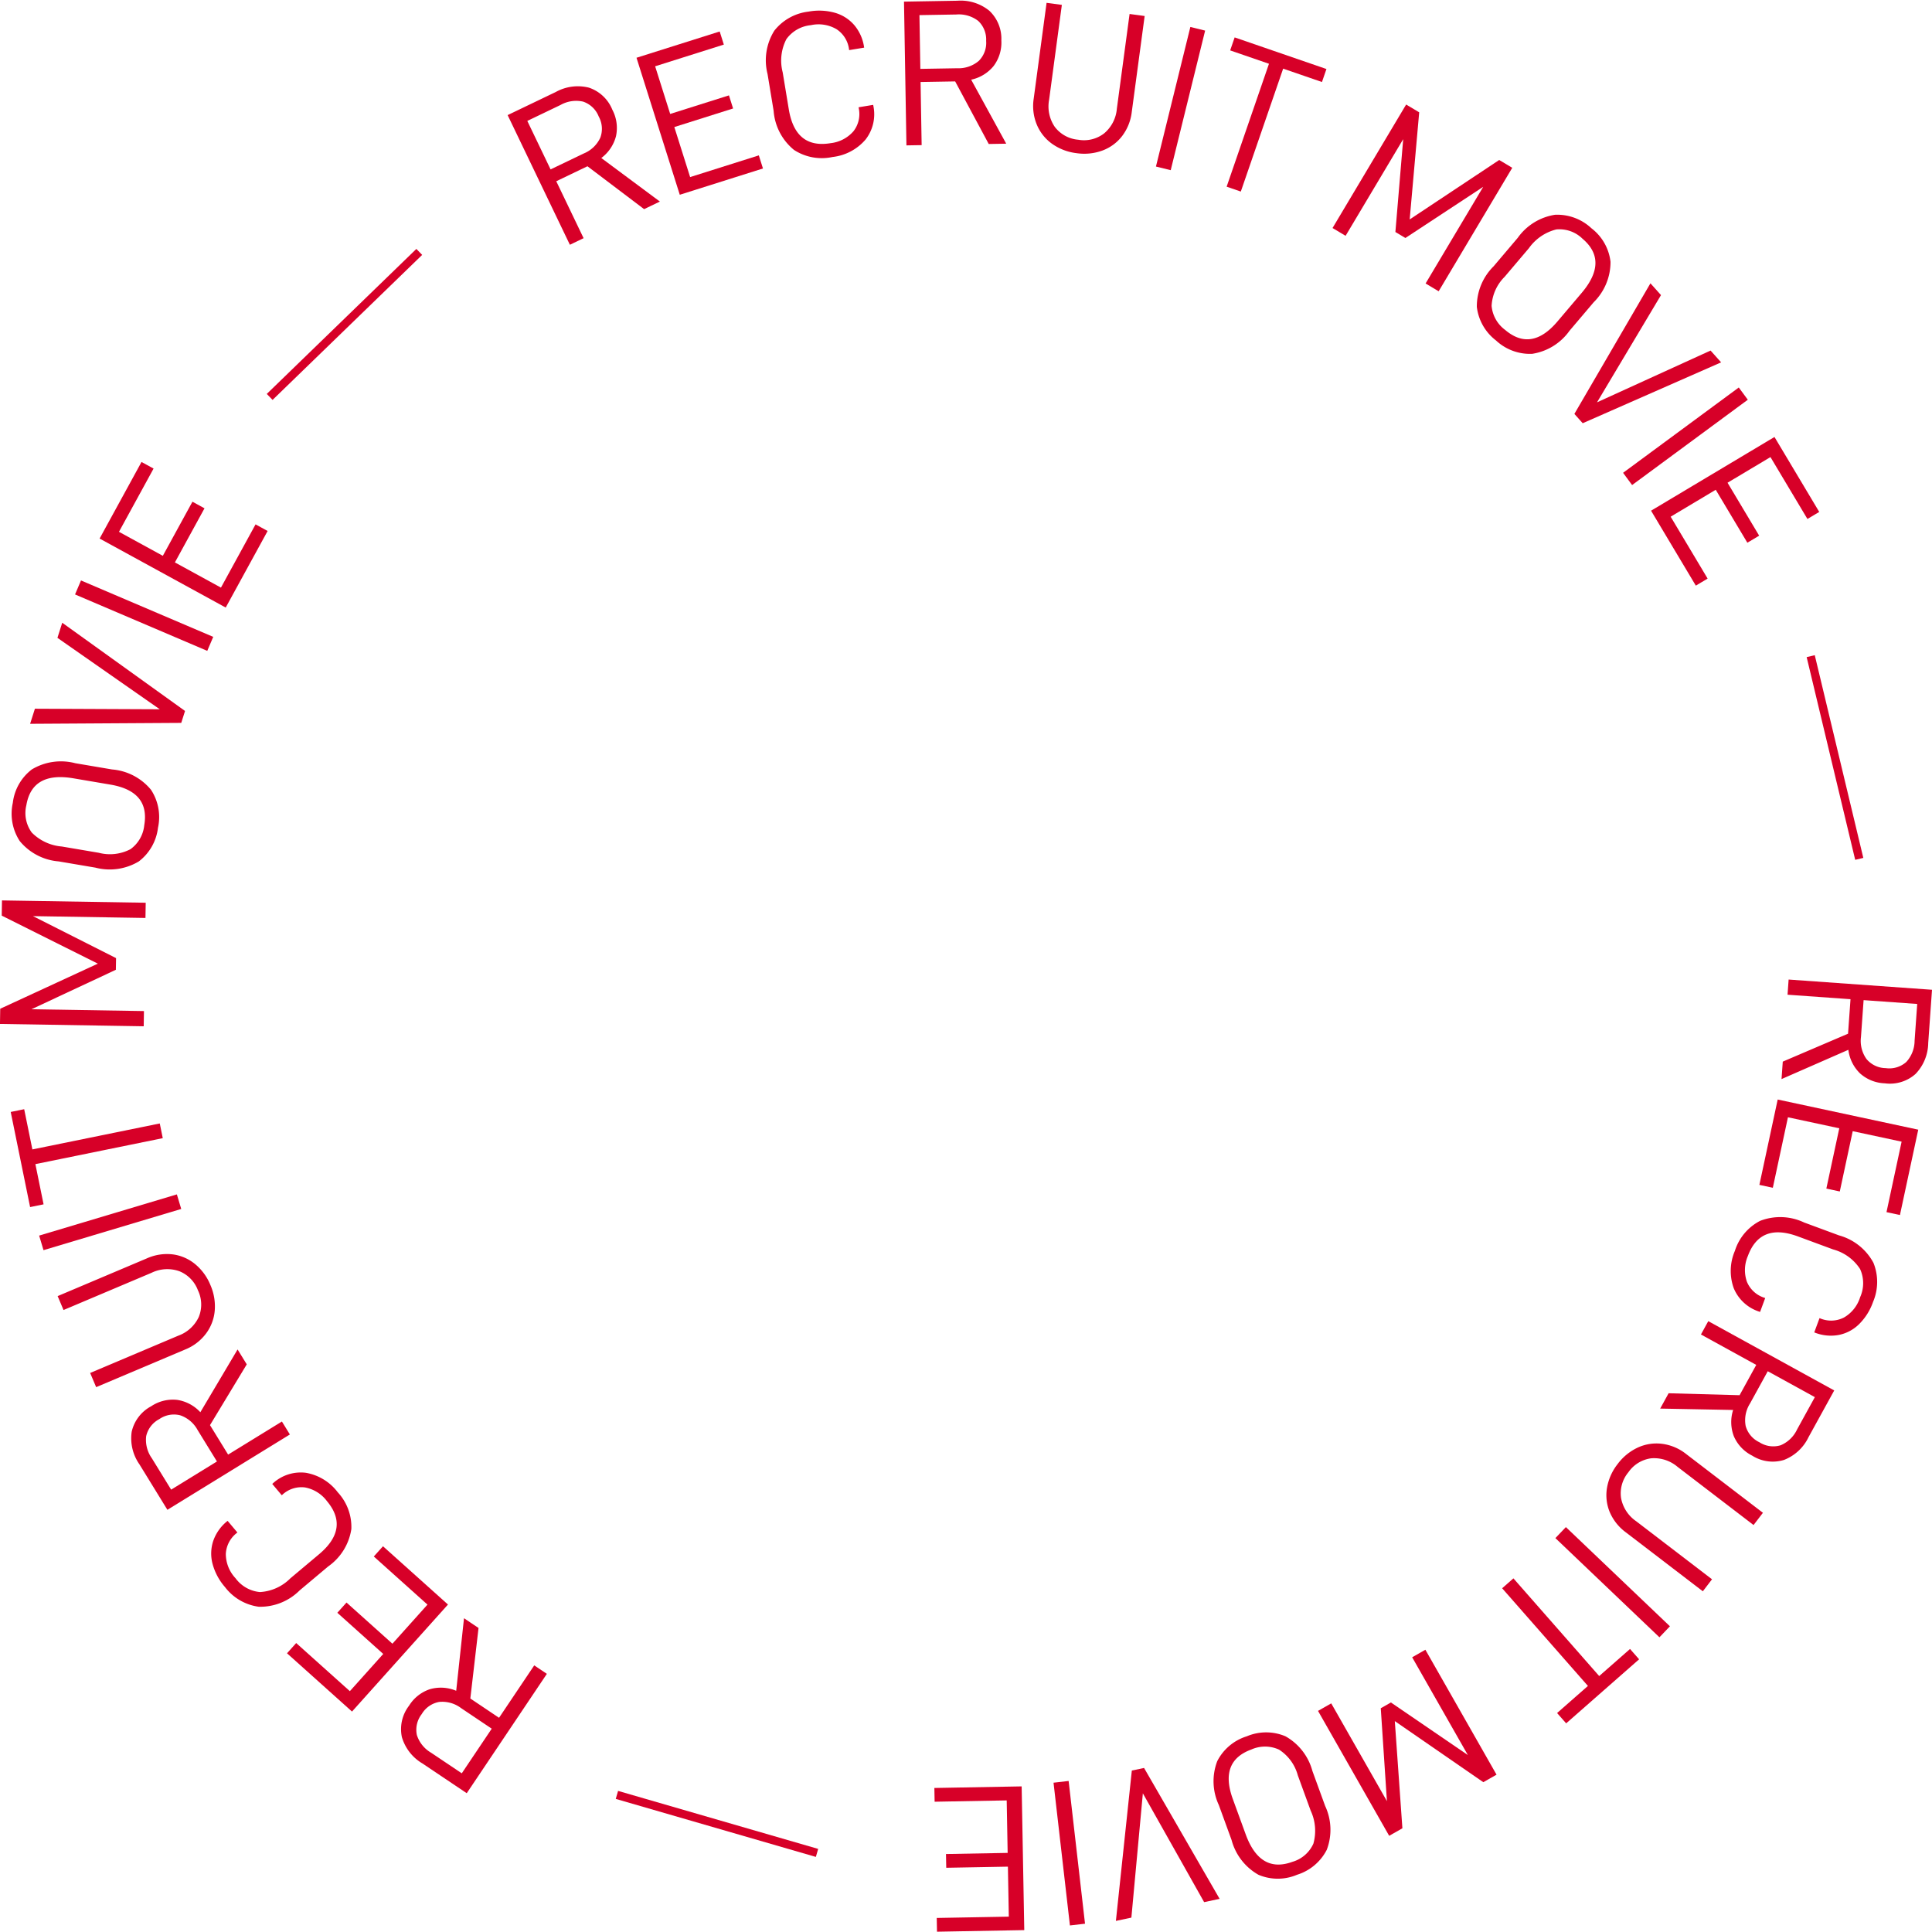 <svg xmlns="http://www.w3.org/2000/svg" width="92.734" height="92.72" viewBox="0 0 92.734 92.72"><g transform="translate(9059.398 1472.334)"><path d="M3.19-3.03,4.75,0h.84L3.96-3.1a1.9,1.9,0,0,0,1.09-.64,1.872,1.872,0,0,0,.39-1.22A1.841,1.841,0,0,0,4.885-6.4,2.181,2.181,0,0,0,3.36-6.9H.8V0h.73V-3.03ZM1.53-3.66V-6.24H3.3a1.521,1.521,0,0,1,1.045.325,1.225,1.225,0,0,1,.365.965A1.222,1.222,0,0,1,4.34-4,1.5,1.5,0,0,1,3.3-3.66Z" transform="matrix(0.902, -0.433, 0.433, 0.902, -9032.766, -1460.239)" fill="#d70028"/><path d="M1.53-6.24H4.99V-6.9H.8V0H4.99V-.66H1.53V-3.18H4.49v-.66H1.53Z" transform="matrix(0.953, -0.301, 0.301, 0.953, -9027.532, -1462.745)" fill="#d70028"/><path d="M1.32-.555A2.445,2.445,0,0,0,3.09.08a2.438,2.438,0,0,0,1.7-.57,1.974,1.974,0,0,0,.63-1.54v-.04H4.71v.04A1.344,1.344,0,0,1,4.28-.975,1.705,1.705,0,0,1,3.1-.59q-1.71,0-1.71-1.93v-1.8a2.231,2.231,0,0,1,.435-1.54A1.639,1.639,0,0,1,3.09-6.33a1.71,1.71,0,0,1,1.185.39A1.352,1.352,0,0,1,4.71-4.88v.03h.73v-.03a2.1,2.1,0,0,0-.29-1.11,1.916,1.916,0,0,0-.825-.74A2.792,2.792,0,0,0,3.09-6.99a2.445,2.445,0,0,0-1.77.635,2.675,2.675,0,0,0-.66,2v1.79A2.675,2.675,0,0,0,1.32-.555Z" transform="matrix(0.987, -0.163, 0.163, 0.987, -9022.498, -1464.374)" fill="#d70028"/><path d="M3.19-3.03,4.75,0h.84L3.96-3.1a1.9,1.9,0,0,0,1.09-.64,1.872,1.872,0,0,0,.39-1.22,1.841,1.841,0,0,0-.555-1.435A2.181,2.181,0,0,0,3.36-6.9H.8V0h.73V-3.03ZM1.53-3.66V-6.24H3.3a1.521,1.521,0,0,1,1.045.325,1.225,1.225,0,0,1,.365.965,1.222,1.222,0,0,1-.37.955A1.5,1.5,0,0,1,3.3-3.66Z" transform="matrix(1, -0.017, 0.017, 1, -9016.69, -1465.342)" fill="#d70028"/><path d="M1.96-.23A2.537,2.537,0,0,0,3.18.06,2.537,2.537,0,0,0,4.4-.23a2.115,2.115,0,0,0,.845-.815A2.355,2.355,0,0,0,5.55-2.25V-6.9H4.82v4.59a1.728,1.728,0,0,1-.45,1.255A1.58,1.58,0,0,1,3.18-.59a1.577,1.577,0,0,1-1.2-.465A1.74,1.74,0,0,1,1.54-2.31V-6.9H.8v4.65a2.332,2.332,0,0,0,.31,1.2A2.14,2.14,0,0,0,1.96-.23Z" transform="translate(-9010.875 -1465.466) rotate(7.651)" fill="#d70028"/><path d="M.88-6.9V0h.73V-6.9Z" transform="translate(-9004.768 -1464.551) rotate(13.849)" fill="#d70028"/><path d="M4.74-6.24V-6.9H.08v.66H2.05V0h.72V-6.24Z" transform="translate(-9002.459 -1464.041) rotate(19.006)" fill="#d70028"/><path transform="matrix(0.914, 0.406, -0.406, 0.914, -8998.039, -1462.465)" fill="#d70028"/><path d="M6.73-6.9H6L3.77-2.25,1.53-6.9H.8V0h.73V-5.4L3.49-1.38h.56L6-5.4V0h.73Z" transform="matrix(0.859, 0.512, -0.512, 0.859, -8996.125, -1461.799)" fill="#d70028"/><path d="M1.305-.555A2.379,2.379,0,0,0,3.05.08,2.383,2.383,0,0,0,4.79-.555,2.7,2.7,0,0,0,5.44-2.56V-4.35A2.714,2.714,0,0,0,4.8-6.355,2.365,2.365,0,0,0,3.06-6.99a2.4,2.4,0,0,0-1.75.635A2.7,2.7,0,0,0,.66-4.35v1.79A2.714,2.714,0,0,0,1.305-.555ZM4.71-2.52q0,1.93-1.65,1.93a1.612,1.612,0,0,1-1.245-.46A2.122,2.122,0,0,1,1.39-2.52v-1.8a2.29,2.29,0,0,1,.42-1.535A1.581,1.581,0,0,1,3.06-6.33q1.65,0,1.65,2.01Z" transform="translate(-8989.866 -1458.026) rotate(40.301)" fill="#d70028"/><path d="M.07-6.9,2.31,0h.6L5.16-6.9H4.4L2.62-1.18.83-6.9Z" transform="translate(-8985.369 -1454.189) rotate(48.201)" fill="#d70028"/><path d="M.88-6.9V0h.73V-6.9Z" transform="translate(-8982.014 -1450.348) rotate(53.596)" fill="#d70028"/><path d="M1.53-6.24H4.99V-6.9H.8V0H4.99V-.66H1.53V-3.18H4.49v-.66H1.53Z" transform="translate(-8980.559 -1448.508) rotate(59.15)" fill="#d70028"/><path transform="matrix(0.429, 0.903, -0.903, 0.429, -8977.877, -1443.883)" fill="#d70028"/><path transform="translate(-8976.925 -1441.879) rotate(67.862)" fill="#d70028"/><path d="M0-3.6H10V-4H0Z" transform="matrix(0.233, 0.973, -0.973, 0.233, -8976.183, -1439.954)" fill="#d70028"/><path transform="matrix(0.085, 0.996, -0.996, 0.085, -8973.84, -1430.49)" fill="#d70028"/><path transform="translate(-8973.651 -1428.261) rotate(88.368)" fill="#d70028"/><path d="M3.19-3.03,4.75,0h.84L3.96-3.1a1.9,1.9,0,0,0,1.09-.64,1.872,1.872,0,0,0,.39-1.22A1.841,1.841,0,0,0,4.885-6.4,2.181,2.181,0,0,0,3.36-6.9H.8V0h.73V-3.03ZM1.53-3.66V-6.24H3.3a1.521,1.521,0,0,1,1.045.325,1.225,1.225,0,0,1,.365.965A1.222,1.222,0,0,1,4.34-4,1.5,1.5,0,0,1,3.3-3.66Z" transform="translate(-8973.489 -1426.115) rotate(94.079)" fill="#d70028"/><path d="M1.53-6.24H4.99V-6.9H.8V0H4.99V-.66H1.53V-3.18H4.49v-.66H1.53Z" transform="translate(-8973.903 -1420.34) rotate(102.105)" fill="#d70028"/><path d="M1.32-.555A2.445,2.445,0,0,0,3.09.08a2.438,2.438,0,0,0,1.7-.57,1.974,1.974,0,0,0,.63-1.54v-.04H4.71v.04A1.344,1.344,0,0,1,4.28-.975,1.705,1.705,0,0,1,3.1-.59q-1.71,0-1.71-1.93v-1.8a2.231,2.231,0,0,1,.435-1.54A1.639,1.639,0,0,1,3.09-6.33a1.71,1.71,0,0,1,1.185.39A1.352,1.352,0,0,1,4.71-4.88v.03h.73v-.03a2.1,2.1,0,0,0-.29-1.11,1.916,1.916,0,0,0-.825-.74A2.792,2.792,0,0,0,3.09-6.99a2.445,2.445,0,0,0-1.77.635,2.675,2.675,0,0,0-.66,2v1.79A2.675,2.675,0,0,0,1.32-.555Z" transform="translate(-8974.979 -1415.164) rotate(110.286)" fill="#d70028"/><path d="M3.19-3.03,4.75,0h.84L3.96-3.1a1.9,1.9,0,0,0,1.09-.64,1.872,1.872,0,0,0,.39-1.22,1.841,1.841,0,0,0-.555-1.435A2.181,2.181,0,0,0,3.36-6.9H.8V0h.73V-3.03ZM1.53-3.66V-6.24H3.3a1.521,1.521,0,0,1,1.045.325,1.225,1.225,0,0,1,.365.965,1.222,1.222,0,0,1-.37.955A1.5,1.5,0,0,1,3.3-3.66Z" transform="translate(-8977.017 -1409.621) rotate(118.815)" fill="#d70028"/><path d="M1.96-.23A2.537,2.537,0,0,0,3.18.06,2.537,2.537,0,0,0,4.4-.23a2.115,2.115,0,0,0,.845-.815,2.355,2.355,0,0,0,.3-1.205V-6.9H4.82v4.59a1.728,1.728,0,0,1-.45,1.255A1.58,1.58,0,0,1,3.18-.59a1.577,1.577,0,0,1-1.2-.465A1.74,1.74,0,0,1,1.54-2.31V-6.9H.8v4.65a2.332,2.332,0,0,0,.31,1.2A2.14,2.14,0,0,0,1.96-.23Z" transform="translate(-8979.772 -1404.551) rotate(127.433)" fill="#d70028"/><path d="M.88-6.9V0h.73V-6.9Z" transform="translate(-8983.63 -1399.672) rotate(133.633)" fill="#d70028"/><path d="M4.74-6.24V-6.9H.08v.66H2.05V0h.72V-6.24Z" transform="translate(-8985.215 -1397.927) rotate(138.714)" fill="#d70028"/><path transform="translate(-8988.778 -1394.865) rotate(143.596)" fill="#d70028"/><path d="M6.73-6.9H6L3.77-2.25,1.53-6.9H.8V0h.73V-5.4L3.49-1.38h.56L6-5.4V0h.73Z" transform="matrix(-0.869, 0.495, -0.495, -0.869, -8990.286, -1393.544)" fill="#d70028"/><path d="M1.305-.555A2.379,2.379,0,0,0,3.05.08,2.383,2.383,0,0,0,4.79-.555,2.7,2.7,0,0,0,5.44-2.56V-4.35A2.714,2.714,0,0,0,4.8-6.355,2.365,2.365,0,0,0,3.06-6.99a2.4,2.4,0,0,0-1.75.635A2.7,2.7,0,0,0,.66-4.35v1.79A2.714,2.714,0,0,0,1.305-.555ZM4.71-2.52q0,1.93-1.65,1.93a1.612,1.612,0,0,1-1.245-.46A2.122,2.122,0,0,1,1.39-2.52v-1.8a2.29,2.29,0,0,1,.42-1.535A1.581,1.581,0,0,1,3.06-6.33q1.65,0,1.65,2.01Z" transform="translate(-8996.661 -1389.962) rotate(159.976)" fill="#d70028"/><path d="M.07-6.9,2.31,0h.6L5.16-6.9H4.4L2.62-1.18.83-6.9Z" transform="translate(-9002.225 -1387.955) rotate(167.989)" fill="#d70028"/><path d="M.88-6.9V0h.73V-6.9Z" transform="matrix(-0.993, 0.114, -0.114, -0.993, -9007.231, -1386.95)" fill="#d70028"/><path d="M1.53-6.24H4.99V-6.9H.8V0H4.99V-.66H1.53V-3.18H4.49v-.66H1.53Z" transform="translate(-9009.56 -1386.604) rotate(178.955)" fill="#d70028"/><path transform="translate(-9014.887 -1386.573) rotate(-175.693)" fill="#d70028"/><path transform="translate(-9017.098 -1386.737) rotate(-172.484)" fill="#d70028"/><path d="M0-3.6H10V-4H0Z" transform="translate(-9019.124 -1387.046) rotate(-163.833)" fill="#d70028"/><path transform="translate(-9028.537 -1389.699) rotate(-155.147)" fill="#d70028"/><path transform="translate(-9030.547 -1390.625) rotate(-151.922)" fill="#d70028"/><path d="M3.19-3.03,4.75,0h.84L3.96-3.1a1.9,1.9,0,0,0,1.09-.64,1.872,1.872,0,0,0,.39-1.22A1.841,1.841,0,0,0,4.885-6.4,2.181,2.181,0,0,0,3.36-6.9H.8V0h.73V-3.03ZM1.53-3.66V-6.24H3.3a1.521,1.521,0,0,1,1.045.325,1.225,1.225,0,0,1,.365.965A1.222,1.222,0,0,1,4.34-4,1.5,1.5,0,0,1,3.3-3.66Z" transform="translate(-9032.485 -1391.545) rotate(-146.127)" fill="#d70028"/><path d="M1.53-6.24H4.99V-6.9H.8V0H4.99V-.66H1.53V-3.18H4.49v-.66H1.53Z" transform="translate(-9037.3 -1394.784) rotate(-138.118)" fill="#d70028"/><path d="M1.32-.555A2.445,2.445,0,0,0,3.09.08a2.438,2.438,0,0,0,1.7-.57,1.974,1.974,0,0,0,.63-1.54v-.04H4.71v.04A1.344,1.344,0,0,1,4.28-.975,1.705,1.705,0,0,1,3.1-.59q-1.71,0-1.71-1.93v-1.8a2.231,2.231,0,0,1,.435-1.54A1.639,1.639,0,0,1,3.09-6.33a1.71,1.71,0,0,1,1.185.39A1.352,1.352,0,0,1,4.71-4.88v.03h.73v-.03a2.1,2.1,0,0,0-.29-1.11,1.916,1.916,0,0,0-.825-.74A2.792,2.792,0,0,0,3.09-6.99a2.445,2.445,0,0,0-1.77.635A2.675,2.675,0,0,0,.66-4.35v1.79A2.675,2.675,0,0,0,1.32-.555Z" transform="matrix(-0.643, -0.766, 0.766, -0.643, -9041.26, -1398.287)" fill="#d70028"/><path d="M3.19-3.03,4.75,0h.84L3.96-3.1a1.9,1.9,0,0,0,1.09-.64,1.872,1.872,0,0,0,.39-1.22A1.841,1.841,0,0,0,4.885-6.4,2.181,2.181,0,0,0,3.36-6.9H.8V0h.73V-3.03ZM1.53-3.66V-6.24H3.3a1.521,1.521,0,0,1,1.045.325,1.225,1.225,0,0,1,.365.965A1.222,1.222,0,0,1,4.34-4,1.5,1.5,0,0,1,3.3-3.66Z" transform="matrix(-0.524, -0.852, 0.852, -0.524, -9045.065, -1402.799)" fill="#d70028"/><path d="M1.96-.23A2.537,2.537,0,0,0,3.18.06,2.537,2.537,0,0,0,4.4-.23a2.115,2.115,0,0,0,.845-.815,2.355,2.355,0,0,0,.3-1.205V-6.9H4.82v4.59a1.728,1.728,0,0,1-.45,1.255A1.58,1.58,0,0,1,3.18-.59a1.577,1.577,0,0,1-1.2-.465A1.74,1.74,0,0,1,1.54-2.31V-6.9H.8v4.65a2.332,2.332,0,0,0,.31,1.2A2.14,2.14,0,0,0,1.96-.23Z" transform="translate(-9048.116 -1407.703) rotate(-112.926)" fill="#d70028"/><path d="M.88-6.9V0h.73V-6.9Z" transform="translate(-9050.447 -1413.462) rotate(-106.656)" fill="#d70028"/><path d="M4.74-6.24V-6.9H.08v.66H2.05V0h.72V-6.24Z" transform="translate(-9051.176 -1415.695) rotate(-101.522)" fill="#d70028"/><path transform="translate(-9052.063 -1420.306) rotate(-96.613)" fill="#d70028"/><path d="M6.73-6.9H6L3.77-2.25,1.53-6.9H.8V0h.73V-5.4L3.49-1.38h.56L6-5.4V0h.73Z" transform="translate(-9052.513 -1422.274) rotate(-89.072)" fill="#d70028"/><path d="M1.305-.555A2.379,2.379,0,0,0,3.05.08,2.383,2.383,0,0,0,4.79-.555,2.7,2.7,0,0,0,5.44-2.56V-4.35A2.714,2.714,0,0,0,4.8-6.355,2.365,2.365,0,0,0,3.06-6.99a2.4,2.4,0,0,0-1.75.635A2.7,2.7,0,0,0,.66-4.35v1.79A2.714,2.714,0,0,0,1.305-.555ZM4.71-2.52q0,1.93-1.65,1.93a1.612,1.612,0,0,1-1.245-.46A2.122,2.122,0,0,1,1.39-2.52v-1.8a2.29,2.29,0,0,1,.42-1.535A1.581,1.581,0,0,1,3.06-6.33q1.65,0,1.65,2.01Z" transform="translate(-9052.404 -1429.609) rotate(-80.367)" fill="#d70028"/><path d="M.07-6.9,2.31,0h.6L5.16-6.9H4.4L2.62-1.18.83-6.9Z" transform="translate(-9051.398 -1435.435) rotate(-72.368)" fill="#d70028"/><path d="M.88-6.9V0h.73V-6.9Z" transform="translate(-9049.795 -1440.284) rotate(-66.895)" fill="#d70028"/><path d="M1.53-6.24H4.99V-6.9H.8V0H4.99V-.66H1.53V-3.18H4.49v-.66H1.53Z" transform="translate(-9048.948 -1442.47) rotate(-61.311)" fill="#d70028"/><path transform="matrix(0.561, -0.828, 0.828, 0.561, -9046.326, -1447.116)" fill="#d70028"/><path transform="matrix(0.606, -0.795, 0.795, 0.606, -9045.099, -1448.934)" fill="#d70028"/><path d="M0-3.6H10V-4H0Z" transform="matrix(0.718, -0.696, 0.696, 0.718, -9043.809, -1450.554)" fill="#d70028"/><path transform="matrix(0.814, -0.581, 0.581, 0.814, -9036.828, -1457.423)" fill="#d70028"/><path transform="matrix(0.845, -0.535, 0.535, 0.845, -9035.044, -1458.701)" fill="#d70028"/><path transform="translate(-9033.185 -1459.88) rotate(-29.119)" fill="#d70028"/></g></svg>